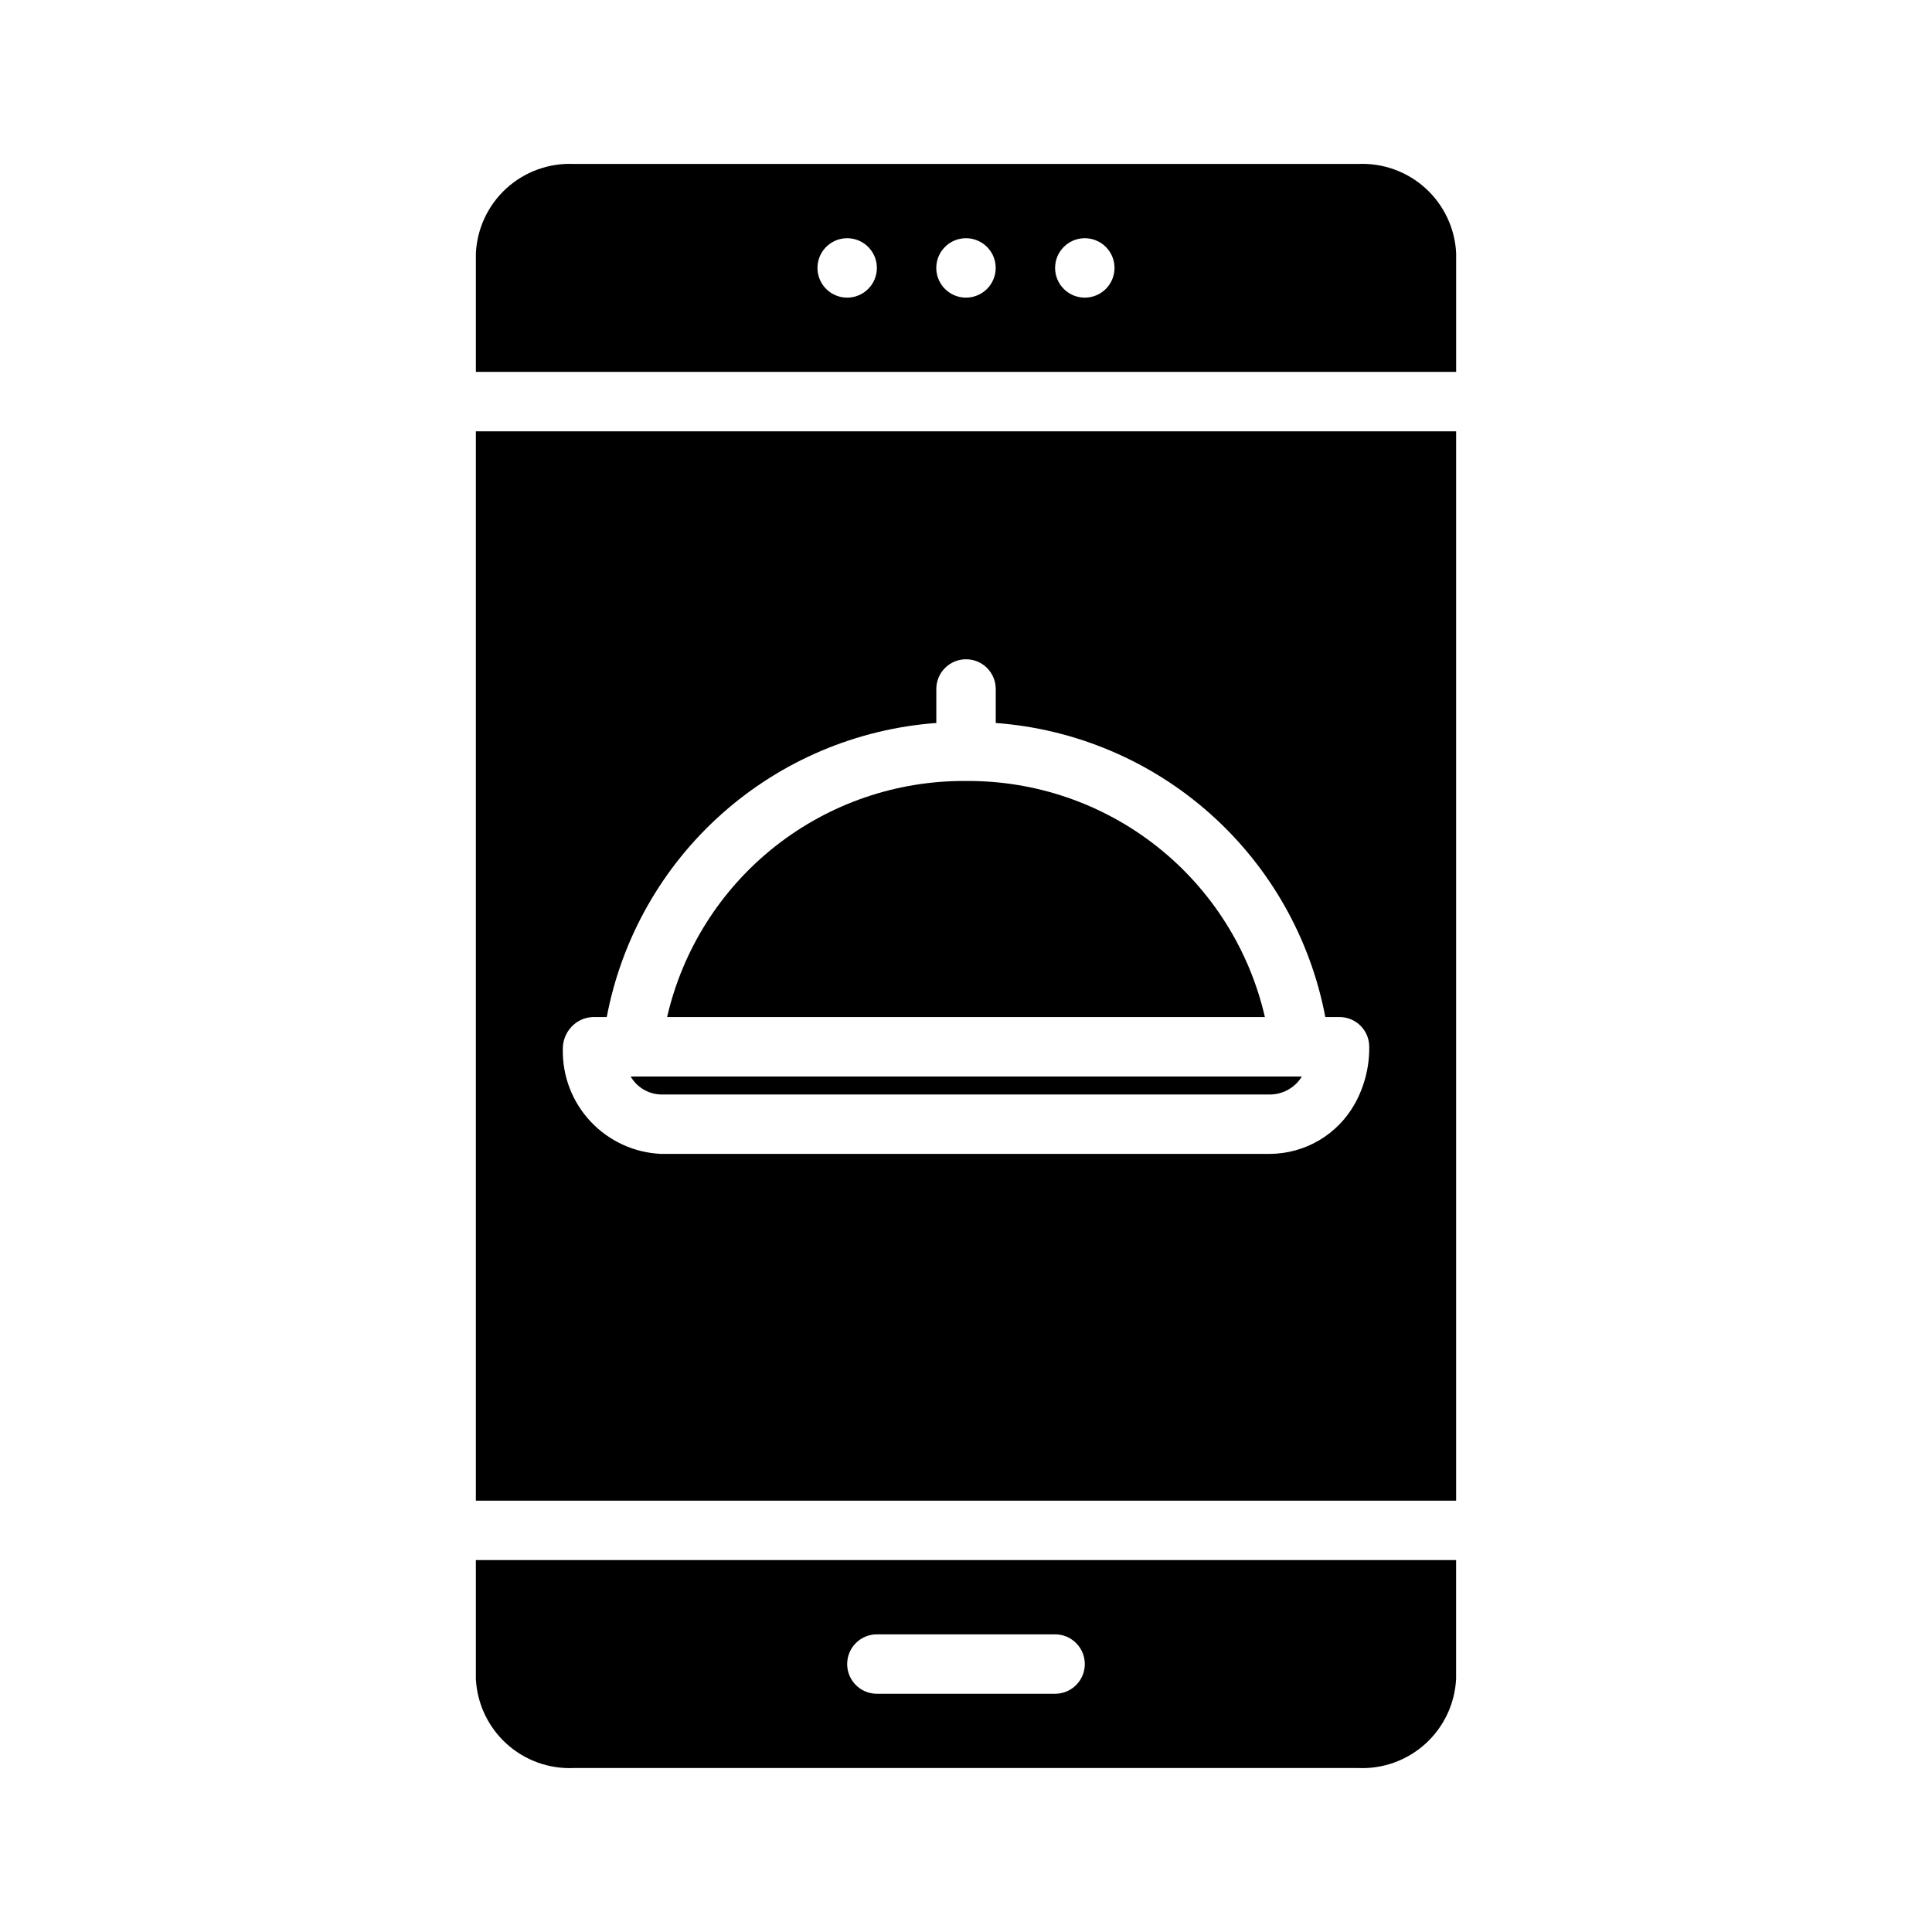 <?xml version="1.0" encoding="UTF-8"?>
<!-- Uploaded to: ICON Repo, www.svgrepo.com, Generator: ICON Repo Mixer Tools -->
<svg fill="#000000" width="800px" height="800px" version="1.1" viewBox="144 144 512 512" xmlns="http://www.w3.org/2000/svg">
 <g>
  <path d="m270.11 557.44v31.488c0.328 6.574 3.246 12.746 8.113 17.172 4.871 4.426 11.293 6.742 17.863 6.445h207.82c6.57 0.297 12.996-2.019 17.863-6.445 4.867-4.426 7.785-10.598 8.113-17.172v-31.488zm153.5 35.426h-47.23c-4.348 0-7.871-3.523-7.871-7.871 0-4.348 3.523-7.875 7.871-7.875h47.23c4.348 0 7.875 3.527 7.875 7.875 0 4.348-3.527 7.871-7.875 7.871z"/>
  <path d="m503.91 187.45h-207.82c-6.57-0.297-12.992 2.019-17.863 6.445-4.867 4.426-7.785 10.602-8.113 17.172v31.488h259.78v-31.488c-0.328-6.57-3.246-12.746-8.113-17.172-4.867-4.426-11.293-6.742-17.863-6.445zm-135.4 35.426c-3.184 0-6.055-1.918-7.273-4.859-1.219-2.941-0.547-6.328 1.707-8.578 2.25-2.254 5.637-2.926 8.578-1.707 2.941 1.219 4.859 4.086 4.859 7.273 0 2.086-0.828 4.09-2.305 5.566-1.477 1.473-3.481 2.305-5.566 2.305zm31.488 0c-3.184 0-6.055-1.918-7.273-4.859-1.219-2.941-0.547-6.328 1.707-8.578 2.25-2.254 5.637-2.926 8.578-1.707 2.941 1.219 4.859 4.086 4.859 7.273 0 2.086-0.828 4.09-2.305 5.566-1.477 1.473-3.481 2.305-5.566 2.305zm31.488 0c-3.188 0-6.055-1.918-7.273-4.859-1.219-2.941-0.547-6.328 1.707-8.578 2.25-2.254 5.637-2.926 8.578-1.707s4.859 4.086 4.859 7.273c0 2.086-0.832 4.09-2.305 5.566-1.477 1.473-3.481 2.305-5.566 2.305z"/>
  <path d="m488.2 429.28h-177.07c1.656 2.856 4.668 4.66 7.969 4.773h161.45c3.461-0.016 6.66-1.82 8.465-4.773-0.219 0.016-0.441 0.027-0.656 0.027-0.059 0.004-0.105-0.027-0.164-0.027z"/>
  <path d="m400 350.97c-18.352-0.145-36.203 5.977-50.605 17.352-14.402 11.375-24.492 27.324-28.605 45.207h158.42c-4.113-17.883-14.203-33.832-28.605-45.207-14.402-11.375-32.254-17.496-50.605-17.352z"/>
  <path d="m270.11 258.3v283.39h259.78v-283.39zm232.93 178.21c-2.234 4.004-5.496 7.344-9.441 9.676-3.949 2.336-8.449 3.578-13.035 3.606h-161.45c-7.09-0.328-13.77-3.414-18.621-8.598-4.848-5.18-7.481-12.055-7.34-19.148-0.031-2.188 0.781-4.301 2.266-5.906 1.453-1.57 3.465-2.508 5.606-2.609h3.769c3.941-20.797 14.637-39.711 30.434-53.801 15.793-14.094 35.797-22.578 56.906-24.133v-9.012c0-4.348 3.527-7.871 7.875-7.871s7.871 3.523 7.871 7.871v9.012c21.109 1.555 41.117 10.035 56.91 24.129 15.797 14.094 26.492 33.008 30.434 53.805h3.769c4.348 0 7.871 3.527 7.871 7.875 0.062 5.281-1.258 10.488-3.82 15.105z"/>
 </g>
</svg>